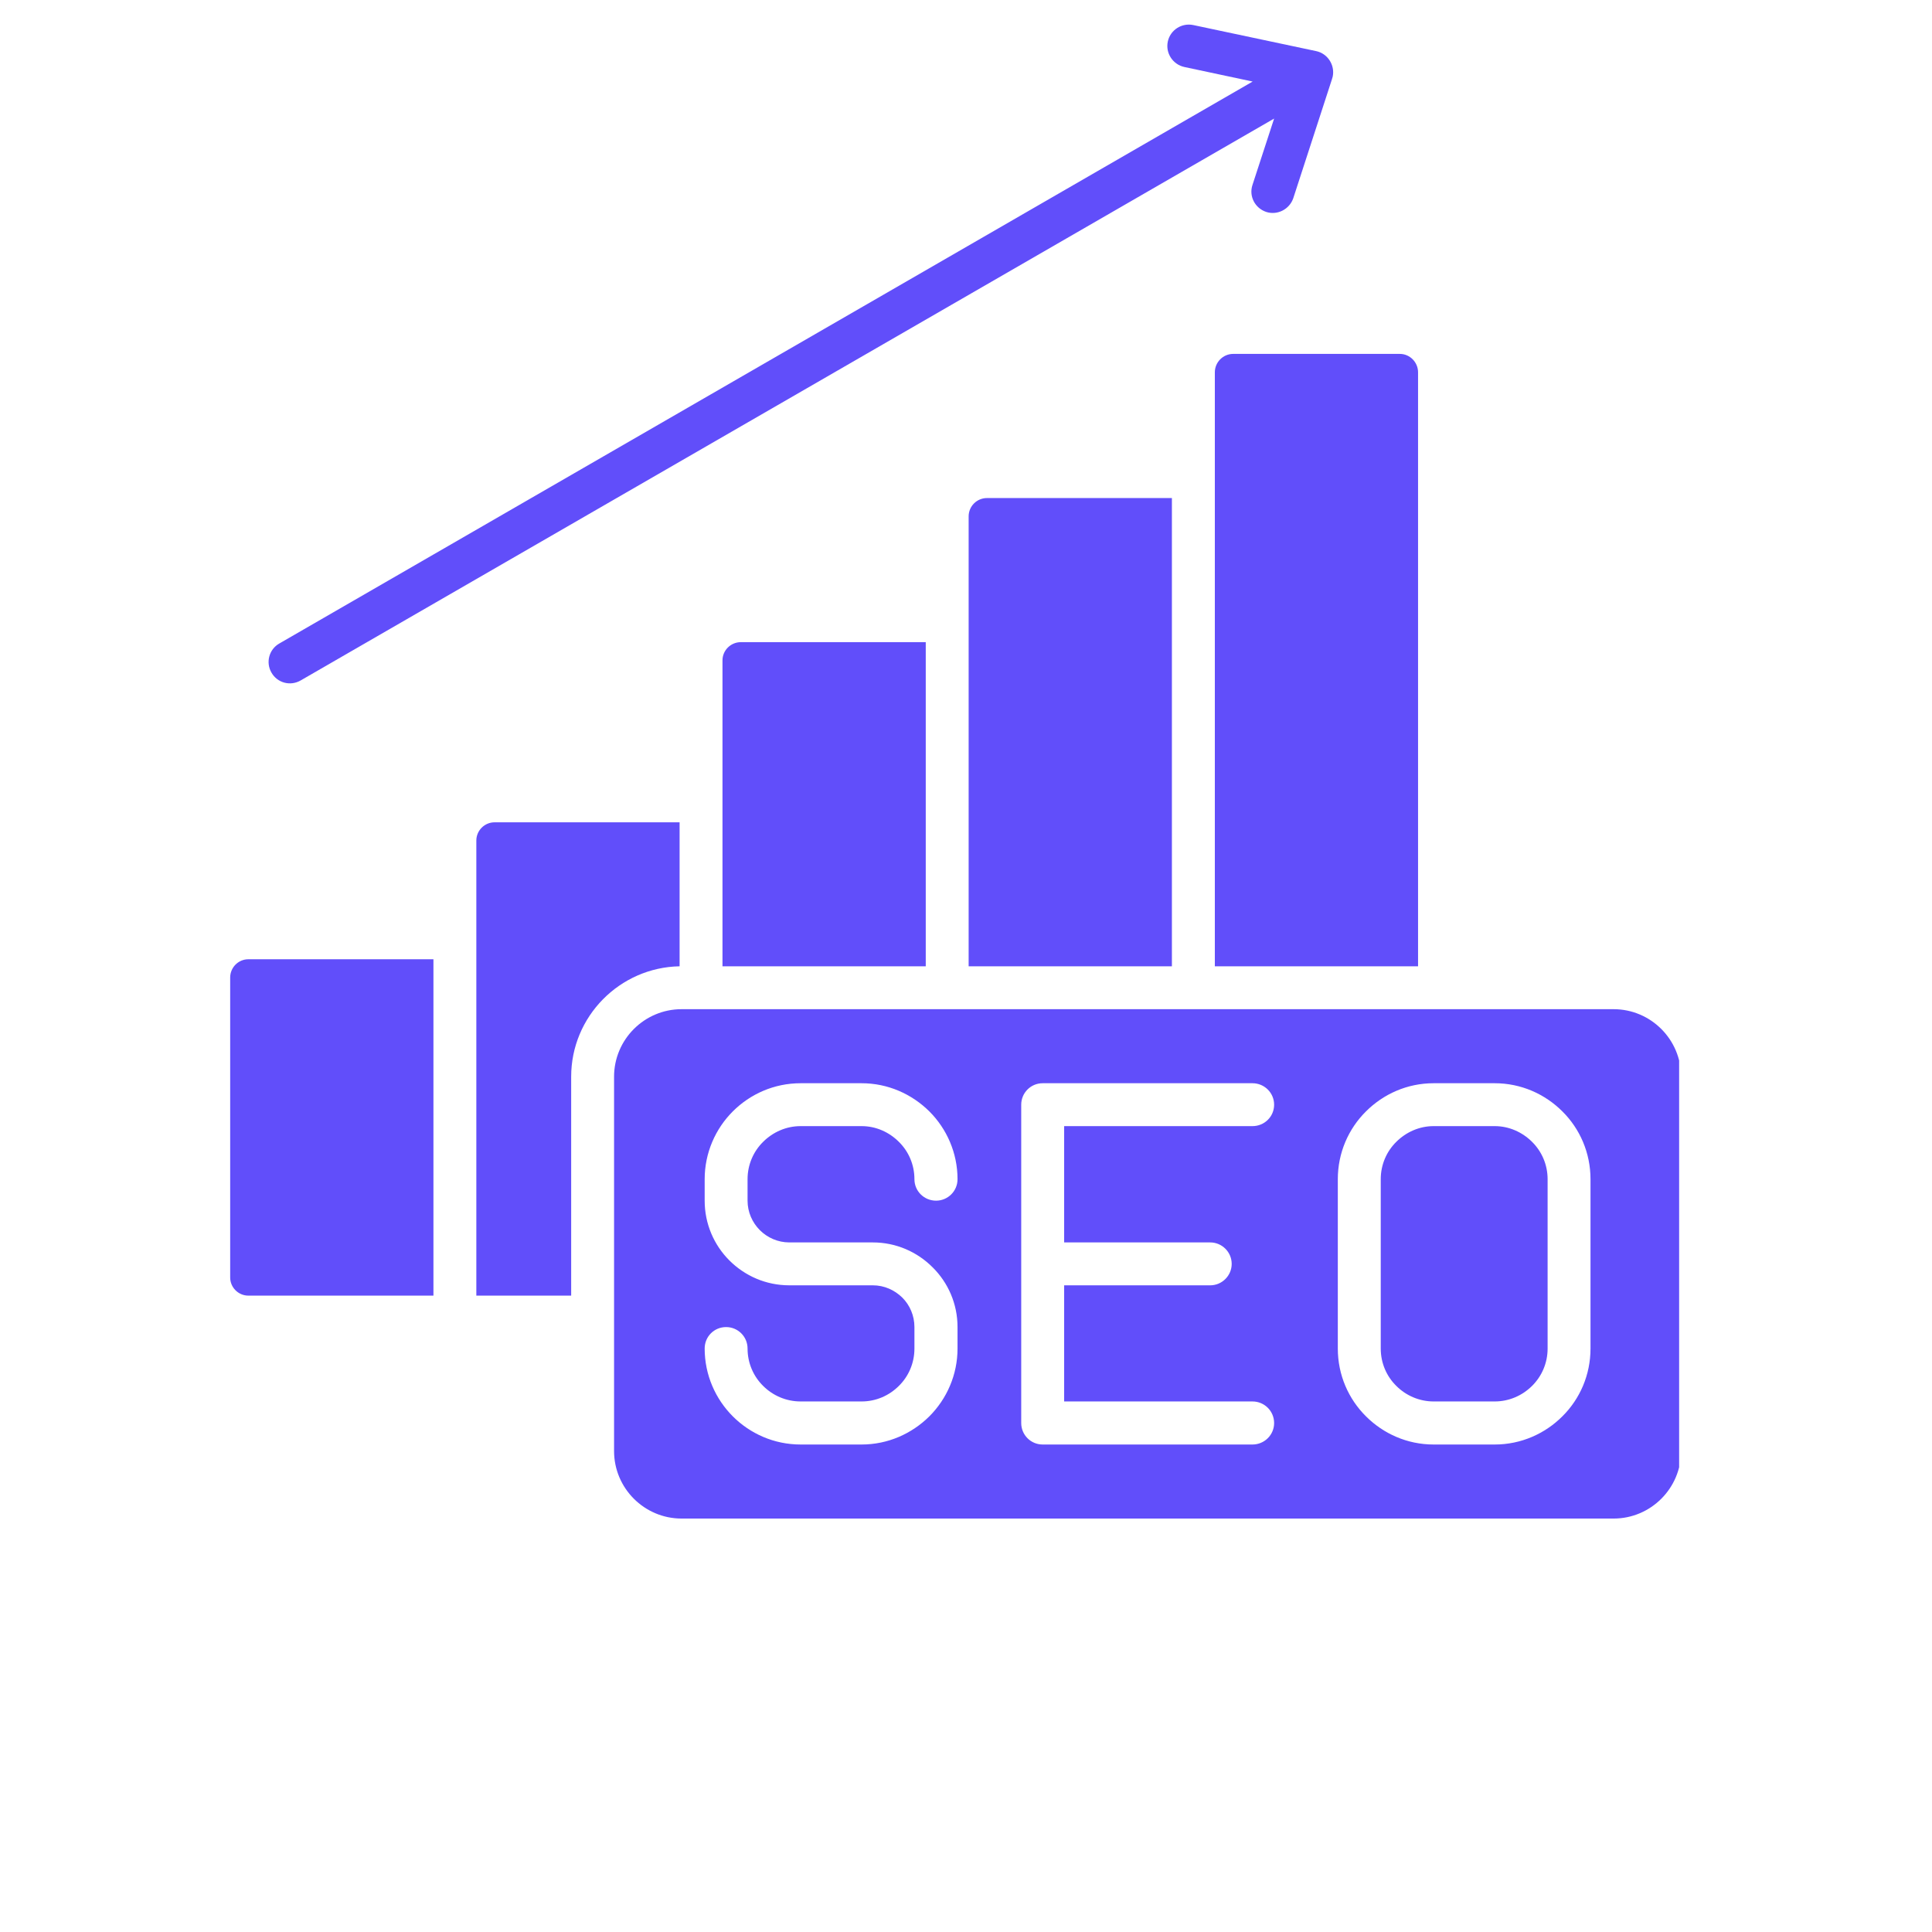 <svg xmlns="http://www.w3.org/2000/svg" xmlns:xlink="http://www.w3.org/1999/xlink" width="50" zoomAndPan="magnify" viewBox="0 0 37.92 46.08" height="50" preserveAspectRatio="xMidYMid meet" version="1.0"><defs><clipPath id="00a829c1a3"><path d="M 1.41 0.52 L 35.969 0.52 L 35.969 36.551 L 1.41 36.551 Z M 1.41 0.52 " clip-rule="nonzero"/></clipPath></defs><g clip-path="url(#00a829c1a3)"><path fill="#614efa" d="M 12.176 24.07 L 34.406 24.07 C 35.293 24.07 36.016 24.793 36.016 25.68 L 36.016 34.609 C 36.016 35.496 35.293 36.219 34.406 36.219 L 12.176 36.219 C 11.289 36.219 10.566 35.496 10.566 34.609 L 10.566 25.68 C 10.566 24.793 11.289 24.07 12.176 24.07 Z M 24.168 1.598 C 23.895 1.539 23.715 1.27 23.773 0.992 C 23.832 0.715 24.105 0.539 24.383 0.598 L 27.312 1.219 C 27.586 1.277 27.762 1.551 27.707 1.824 C 27.699 1.848 27.695 1.867 27.688 1.891 L 26.766 4.727 C 26.676 4.992 26.387 5.141 26.121 5.055 C 25.852 4.965 25.703 4.68 25.793 4.41 L 26.309 2.828 L 3.09 16.23 C 2.844 16.371 2.535 16.289 2.395 16.043 C 2.254 15.801 2.336 15.488 2.582 15.348 L 25.797 1.945 Z M 6.258 30.902 L 6.258 22.879 L 1.844 22.879 C 1.605 22.879 1.41 23.074 1.41 23.316 L 1.41 30.469 C 1.41 30.707 1.605 30.902 1.844 30.902 Z M 29.742 23.047 L 29.742 8.879 C 29.742 8.641 29.547 8.441 29.309 8.441 L 25.332 8.441 C 25.09 8.441 24.895 8.641 24.895 8.879 L 24.895 23.047 Z M 23.871 23.047 L 23.871 11.879 L 19.461 11.879 C 19.219 11.879 19.023 12.074 19.023 12.316 L 19.023 23.047 Z M 18 23.047 L 18 15.316 L 13.59 15.316 C 13.348 15.316 13.152 15.512 13.152 15.75 L 13.152 23.047 Z M 7.281 30.902 L 9.543 30.902 L 9.543 25.68 C 9.543 24.246 10.699 23.074 12.129 23.047 L 12.129 19.613 L 7.715 19.613 C 7.477 19.613 7.281 19.809 7.281 20.047 Z M 25.793 33.426 L 21.301 33.426 L 21.301 30.656 L 24.785 30.656 C 25.066 30.656 25.297 30.426 25.297 30.145 C 25.297 29.863 25.066 29.633 24.785 29.633 L 21.301 29.633 L 21.301 26.859 L 25.793 26.859 C 26.078 26.859 26.309 26.633 26.309 26.348 C 26.309 26.066 26.078 25.836 25.793 25.836 L 20.789 25.836 C 20.504 25.836 20.277 26.066 20.277 26.348 L 20.277 33.941 C 20.277 34.223 20.504 34.453 20.789 34.453 L 25.793 34.453 C 26.078 34.453 26.309 34.223 26.309 33.941 C 26.309 33.656 26.078 33.426 25.793 33.426 Z M 18.758 28.125 C 18.758 27.496 18.5 26.922 18.086 26.508 C 17.668 26.094 17.098 25.836 16.469 25.836 L 15.016 25.836 C 14.383 25.836 13.812 26.094 13.398 26.508 C 12.984 26.922 12.727 27.496 12.727 28.125 L 12.727 28.637 C 12.727 29.195 12.953 29.699 13.316 30.062 C 13.684 30.43 14.188 30.656 14.746 30.656 L 16.738 30.656 C 17.012 30.656 17.258 30.77 17.441 30.949 C 17.621 31.129 17.73 31.379 17.73 31.652 L 17.73 32.164 C 17.73 32.512 17.59 32.828 17.359 33.055 C 17.129 33.285 16.816 33.426 16.469 33.426 L 15.016 33.426 C 14.668 33.426 14.352 33.285 14.121 33.055 C 13.891 32.828 13.75 32.512 13.75 32.164 C 13.75 31.879 13.52 31.652 13.238 31.652 C 12.953 31.652 12.727 31.879 12.727 32.164 C 12.727 32.793 12.984 33.367 13.398 33.781 C 13.812 34.195 14.383 34.453 15.016 34.453 L 16.469 34.453 C 17.098 34.453 17.668 34.195 18.086 33.781 C 18.5 33.367 18.758 32.793 18.758 32.164 L 18.758 31.652 C 18.758 31.094 18.531 30.59 18.164 30.227 C 17.797 29.859 17.293 29.633 16.738 29.633 L 14.746 29.633 C 14.473 29.633 14.223 29.52 14.043 29.34 C 13.863 29.16 13.75 28.91 13.75 28.637 L 13.75 28.125 C 13.75 27.777 13.891 27.461 14.121 27.234 C 14.352 27.004 14.668 26.859 15.016 26.859 L 16.469 26.859 C 16.816 26.859 17.129 27.004 17.359 27.234 C 17.59 27.461 17.73 27.777 17.73 28.125 C 17.73 28.41 17.961 28.637 18.246 28.637 C 18.527 28.637 18.758 28.41 18.758 28.125 Z M 30.113 25.836 C 29.484 25.836 28.914 26.094 28.5 26.508 C 28.082 26.922 27.828 27.496 27.828 28.125 L 27.828 32.164 C 27.828 32.793 28.082 33.367 28.5 33.781 C 28.914 34.195 29.484 34.453 30.113 34.453 L 31.57 34.453 C 32.199 34.453 32.77 34.195 33.184 33.781 C 33.602 33.367 33.855 32.793 33.855 32.164 L 33.855 28.125 C 33.855 27.496 33.602 26.922 33.184 26.508 C 32.77 26.094 32.199 25.836 31.57 25.836 Z M 31.57 26.859 L 30.113 26.859 C 29.77 26.859 29.453 27.004 29.223 27.234 C 28.992 27.461 28.852 27.777 28.852 28.125 L 28.852 32.164 C 28.852 32.512 28.992 32.828 29.223 33.055 C 29.453 33.285 29.77 33.426 30.113 33.426 L 31.57 33.426 C 31.914 33.426 32.23 33.285 32.461 33.055 C 32.691 32.828 32.832 32.512 32.832 32.164 L 32.832 28.125 C 32.832 27.777 32.691 27.461 32.461 27.234 C 32.23 27.004 31.914 26.859 31.57 26.859 Z M 31.57 26.859 " fill-opacity="1" fill-rule="evenodd"/></g></svg>